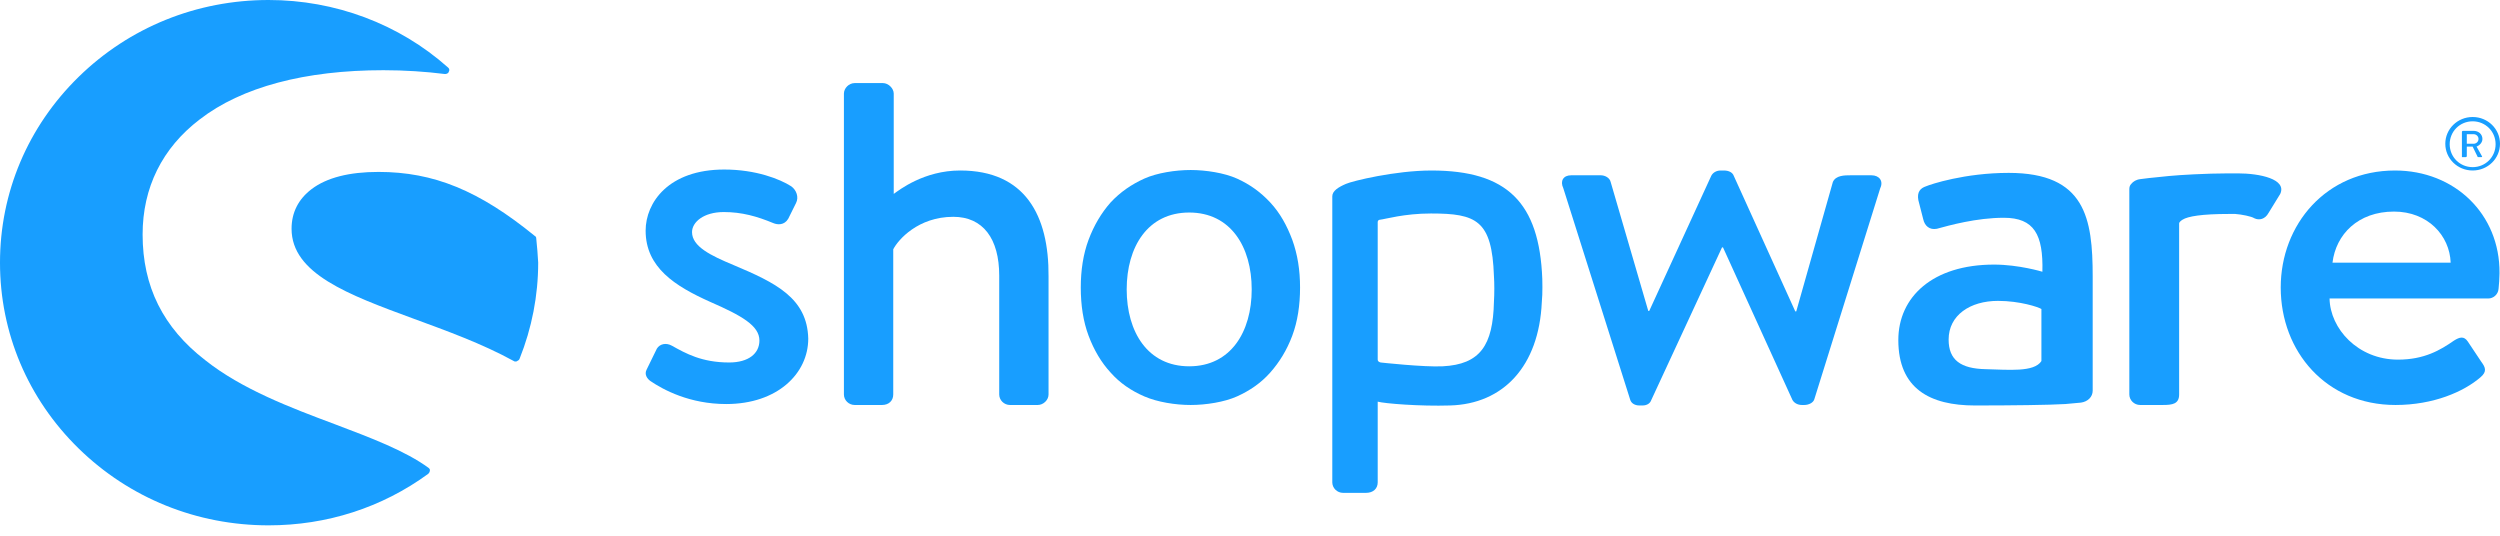 <svg xmlns="http://www.w3.org/2000/svg" width="182" height="39" viewBox="0 0 182 39" fill="none"><path d="M53.402 19.296C51.731 18.601 50.38 17.94 50.38 16.897C50.38 16.167 51.233 15.437 52.691 15.437C54.006 15.437 55.108 15.75 56.282 16.236C56.602 16.375 57.099 16.41 57.384 15.924L57.953 14.776C58.166 14.359 57.988 13.837 57.597 13.559C56.779 13.038 55.037 12.342 52.726 12.342C48.673 12.342 47.002 14.741 47.002 16.793C47.002 19.47 49.135 20.826 51.695 21.973C54.006 22.982 55.286 23.712 55.286 24.79C55.286 25.728 54.504 26.389 53.082 26.389C51.091 26.389 49.917 25.728 48.922 25.172C48.495 24.929 48.033 25.033 47.82 25.381L47.073 26.91C46.895 27.258 47.109 27.571 47.358 27.745C48.282 28.371 50.202 29.414 52.868 29.414C56.602 29.414 58.841 27.189 58.841 24.651C58.77 21.695 56.459 20.583 53.402 19.296Z" fill="#189EFF"></path><path d="M31.216 34.073C29.51 32.821 27.021 31.883 24.354 30.874C21.19 29.692 17.599 28.336 14.933 26.215C11.875 23.851 10.382 20.861 10.382 17.071C10.382 13.664 11.804 10.778 14.541 8.692C17.599 6.328 22.221 5.111 27.91 5.111C29.474 5.111 31.003 5.215 32.389 5.389C32.496 5.389 32.638 5.354 32.674 5.215C32.745 5.111 32.709 4.972 32.603 4.902C29.047 1.738 24.39 0 19.555 0C14.328 0 9.422 1.982 5.724 5.598C2.027 9.214 0 14.012 0 19.123C0 24.233 2.027 29.032 5.724 32.647C9.422 36.263 14.328 38.245 19.555 38.245C23.785 38.245 27.803 36.959 31.181 34.49C31.252 34.421 31.287 34.351 31.287 34.282C31.323 34.212 31.287 34.142 31.216 34.073Z" fill="#189EFF"></path><path d="M39.038 17.348C39.038 17.279 39.002 17.209 38.931 17.175C34.878 13.872 31.572 12.516 27.554 12.516C25.421 12.516 23.785 12.933 22.683 13.768C21.723 14.498 21.226 15.471 21.226 16.653C21.226 19.921 25.35 21.451 30.078 23.189C32.532 24.093 35.056 24.997 37.403 26.283C37.438 26.318 37.474 26.318 37.545 26.318C37.58 26.318 37.616 26.318 37.651 26.283C37.722 26.248 37.794 26.213 37.829 26.109C38.718 23.884 39.18 21.52 39.18 19.121C39.145 18.565 39.109 17.974 39.038 17.348Z" fill="#189EFF"></path><path d="M151.495 29.31C151.993 29.24 152.348 28.893 152.348 28.441V20.131C152.348 15.889 151.815 12.586 146.233 12.586C143.033 12.586 140.544 13.42 140.224 13.559C139.798 13.699 139.549 13.977 139.655 14.568L140.011 15.959C140.118 16.445 140.473 16.758 141.006 16.654C141.895 16.411 143.886 15.854 145.877 15.854C148.082 15.854 148.757 17.071 148.686 19.783C148.686 19.783 146.98 19.262 145.166 19.262C140.687 19.262 138.198 21.626 138.198 24.755C138.198 28.302 140.509 29.519 143.78 29.519C146.446 29.519 149.219 29.484 150.357 29.414L151.495 29.31ZM148.615 26.285C148.082 27.119 146.197 26.911 144.562 26.876C142.749 26.841 141.86 26.215 141.86 24.72C141.86 22.947 143.424 21.904 145.451 21.904C147.051 21.904 148.402 22.356 148.615 22.495V26.285Z" fill="#189EFF"></path><path d="M180.009 12.412C181.111 12.412 182 11.543 182 10.465C182 9.387 181.111 8.518 180.009 8.518C178.907 8.518 178.018 9.387 178.018 10.465C178.018 11.543 178.907 12.412 180.009 12.412ZM180.009 8.831C180.933 8.831 181.68 9.561 181.68 10.499C181.68 11.438 180.933 12.168 180.009 12.168C179.085 12.168 178.338 11.438 178.338 10.499C178.338 9.561 179.085 8.831 180.009 8.831Z" fill="#189EFF"></path><path d="M179.334 11.438H179.511C179.547 11.438 179.583 11.403 179.583 11.369V10.673H180.009L180.365 11.403C180.365 11.438 180.4 11.438 180.436 11.438H180.649C180.685 11.438 180.72 11.403 180.685 11.369L180.294 10.673C180.543 10.569 180.72 10.36 180.72 10.117C180.72 9.769 180.436 9.526 180.08 9.526H179.298C179.263 9.526 179.227 9.561 179.227 9.595V11.438C179.298 11.438 179.298 11.438 179.334 11.438ZM179.583 9.769H180.08C180.258 9.769 180.436 9.908 180.436 10.117C180.436 10.326 180.258 10.465 180.08 10.465H179.583V9.769Z" fill="#189EFF"></path><path d="M69.899 12.412C67.268 12.412 65.455 13.837 65.064 14.116V6.814C65.064 6.432 64.672 6.049 64.281 6.049H62.219C61.792 6.049 61.437 6.432 61.437 6.814V28.718C61.437 29.135 61.792 29.483 62.219 29.483H64.21C64.708 29.483 65.028 29.17 65.028 28.718V18.149C65.383 17.453 66.841 15.784 69.401 15.784C71.57 15.784 72.743 17.384 72.743 20.061V28.718C72.743 29.135 73.099 29.483 73.525 29.483H75.552C75.943 29.483 76.334 29.135 76.334 28.718V20.131C76.37 15.68 74.627 12.412 69.899 12.412Z" fill="#189EFF"></path><path d="M112.279 20.305C112.066 14.742 109.719 12.413 104.208 12.413C101.577 12.413 98.448 13.178 97.986 13.386C97.417 13.63 96.991 13.908 96.991 14.29V14.603V15.785V19.61V20.166V35.115C96.991 35.532 97.346 35.88 97.773 35.88H99.444C99.977 35.88 100.297 35.567 100.297 35.115V29.24C100.795 29.379 103.39 29.587 105.559 29.518C109.435 29.413 112.03 26.667 112.243 22.008C112.314 21.348 112.279 20.305 112.279 20.305ZM108.759 21.974C108.688 25.137 107.764 26.528 105.026 26.667C103.675 26.737 100.511 26.389 100.511 26.389C100.368 26.354 100.297 26.285 100.297 26.18V19.818V16.168C100.297 16.064 100.368 15.994 100.475 15.994C100.831 15.959 102.217 15.542 104.173 15.542C107.479 15.542 108.617 16.029 108.759 20.096C108.795 20.618 108.795 21.383 108.759 21.974Z" fill="#189EFF"></path><path d="M136.242 12.761H134.713C134.287 12.761 133.647 12.761 133.433 13.248L130.767 22.669H130.696L126.216 12.796C126.145 12.587 125.896 12.413 125.505 12.413H125.256C124.936 12.413 124.687 12.587 124.581 12.796L120.065 22.635H119.994L117.256 13.248C117.185 12.935 116.83 12.761 116.545 12.761H114.377C113.808 12.761 113.559 13.178 113.808 13.7L118.679 29.101C118.75 29.345 118.999 29.519 119.354 29.519H119.567C119.923 29.519 120.136 29.345 120.207 29.136L125.363 18.011H125.434L130.482 29.101C130.589 29.31 130.838 29.484 131.194 29.484H131.336C131.691 29.484 132.011 29.31 132.082 29.067L136.882 13.7C137.131 13.178 136.811 12.761 136.242 12.761Z" fill="#189EFF"></path><path d="M162.908 12.621C162.837 12.621 162.73 12.621 162.659 12.621C162.517 12.621 162.374 12.621 162.232 12.621C161.379 12.621 160.525 12.655 159.743 12.69C158.25 12.76 157.361 12.864 156.721 12.934C156.721 12.934 156.33 12.968 155.832 13.038C155.512 13.073 155.299 13.212 155.157 13.386C155.05 13.49 155.015 13.629 155.015 13.768V13.837V14.15V15.298V18.6V28.717C155.015 29.134 155.37 29.482 155.797 29.482H157.468C158.143 29.482 158.641 29.413 158.641 28.717V18.6V16.271C158.641 16.167 158.783 16.062 158.89 15.993C159.281 15.749 160.277 15.576 162.268 15.576C162.445 15.576 162.588 15.576 162.73 15.576C163.192 15.611 163.903 15.749 164.116 15.889C164.472 16.062 164.899 15.958 165.147 15.506L166.001 14.116C166.499 13.038 164.508 12.621 162.908 12.621Z" fill="#189EFF"></path><path d="M174.356 12.413C169.343 12.413 166.037 16.342 166.037 20.931C166.037 25.59 169.343 29.483 174.392 29.483C177.165 29.483 179.369 28.51 180.578 27.467C181.076 27.05 180.934 26.737 180.649 26.354L179.654 24.86C179.369 24.442 179.049 24.547 178.658 24.79C177.663 25.485 176.489 26.181 174.57 26.181C171.654 26.181 169.628 23.921 169.592 21.73H181.147C181.503 21.73 181.858 21.452 181.894 21.035C181.929 20.757 181.965 20.201 181.965 19.888C182 15.577 178.694 12.413 174.356 12.413ZM169.805 19.123C170.054 17.072 171.654 15.403 174.285 15.403C176.738 15.403 178.338 17.141 178.409 19.123H169.805Z" fill="#189EFF"></path><path d="M94.076 17.453C93.684 16.41 93.187 15.507 92.476 14.742C91.764 13.977 90.982 13.421 90.058 13.003C89.133 12.586 87.782 12.377 86.68 12.377C85.578 12.377 84.227 12.586 83.303 13.003C82.378 13.421 81.561 13.977 80.849 14.742C80.174 15.507 79.641 16.41 79.249 17.453C78.858 18.497 78.681 19.679 78.681 20.93C78.681 22.217 78.858 23.399 79.249 24.442C79.641 25.485 80.174 26.389 80.849 27.119C81.525 27.884 82.343 28.44 83.303 28.857C84.263 29.274 85.578 29.483 86.68 29.483C87.782 29.483 89.133 29.274 90.058 28.857C90.982 28.44 91.8 27.884 92.476 27.119C93.151 26.354 93.684 25.485 94.076 24.442C94.467 23.399 94.644 22.217 94.644 20.93C94.644 19.679 94.467 18.531 94.076 17.453ZM86.574 26.667C83.552 26.667 82.023 24.164 82.023 21.069C82.023 17.975 83.552 15.472 86.574 15.472C89.596 15.472 91.124 17.975 91.124 21.069C91.124 24.164 89.596 26.667 86.574 26.667Z" fill="#189EFF"></path></svg>